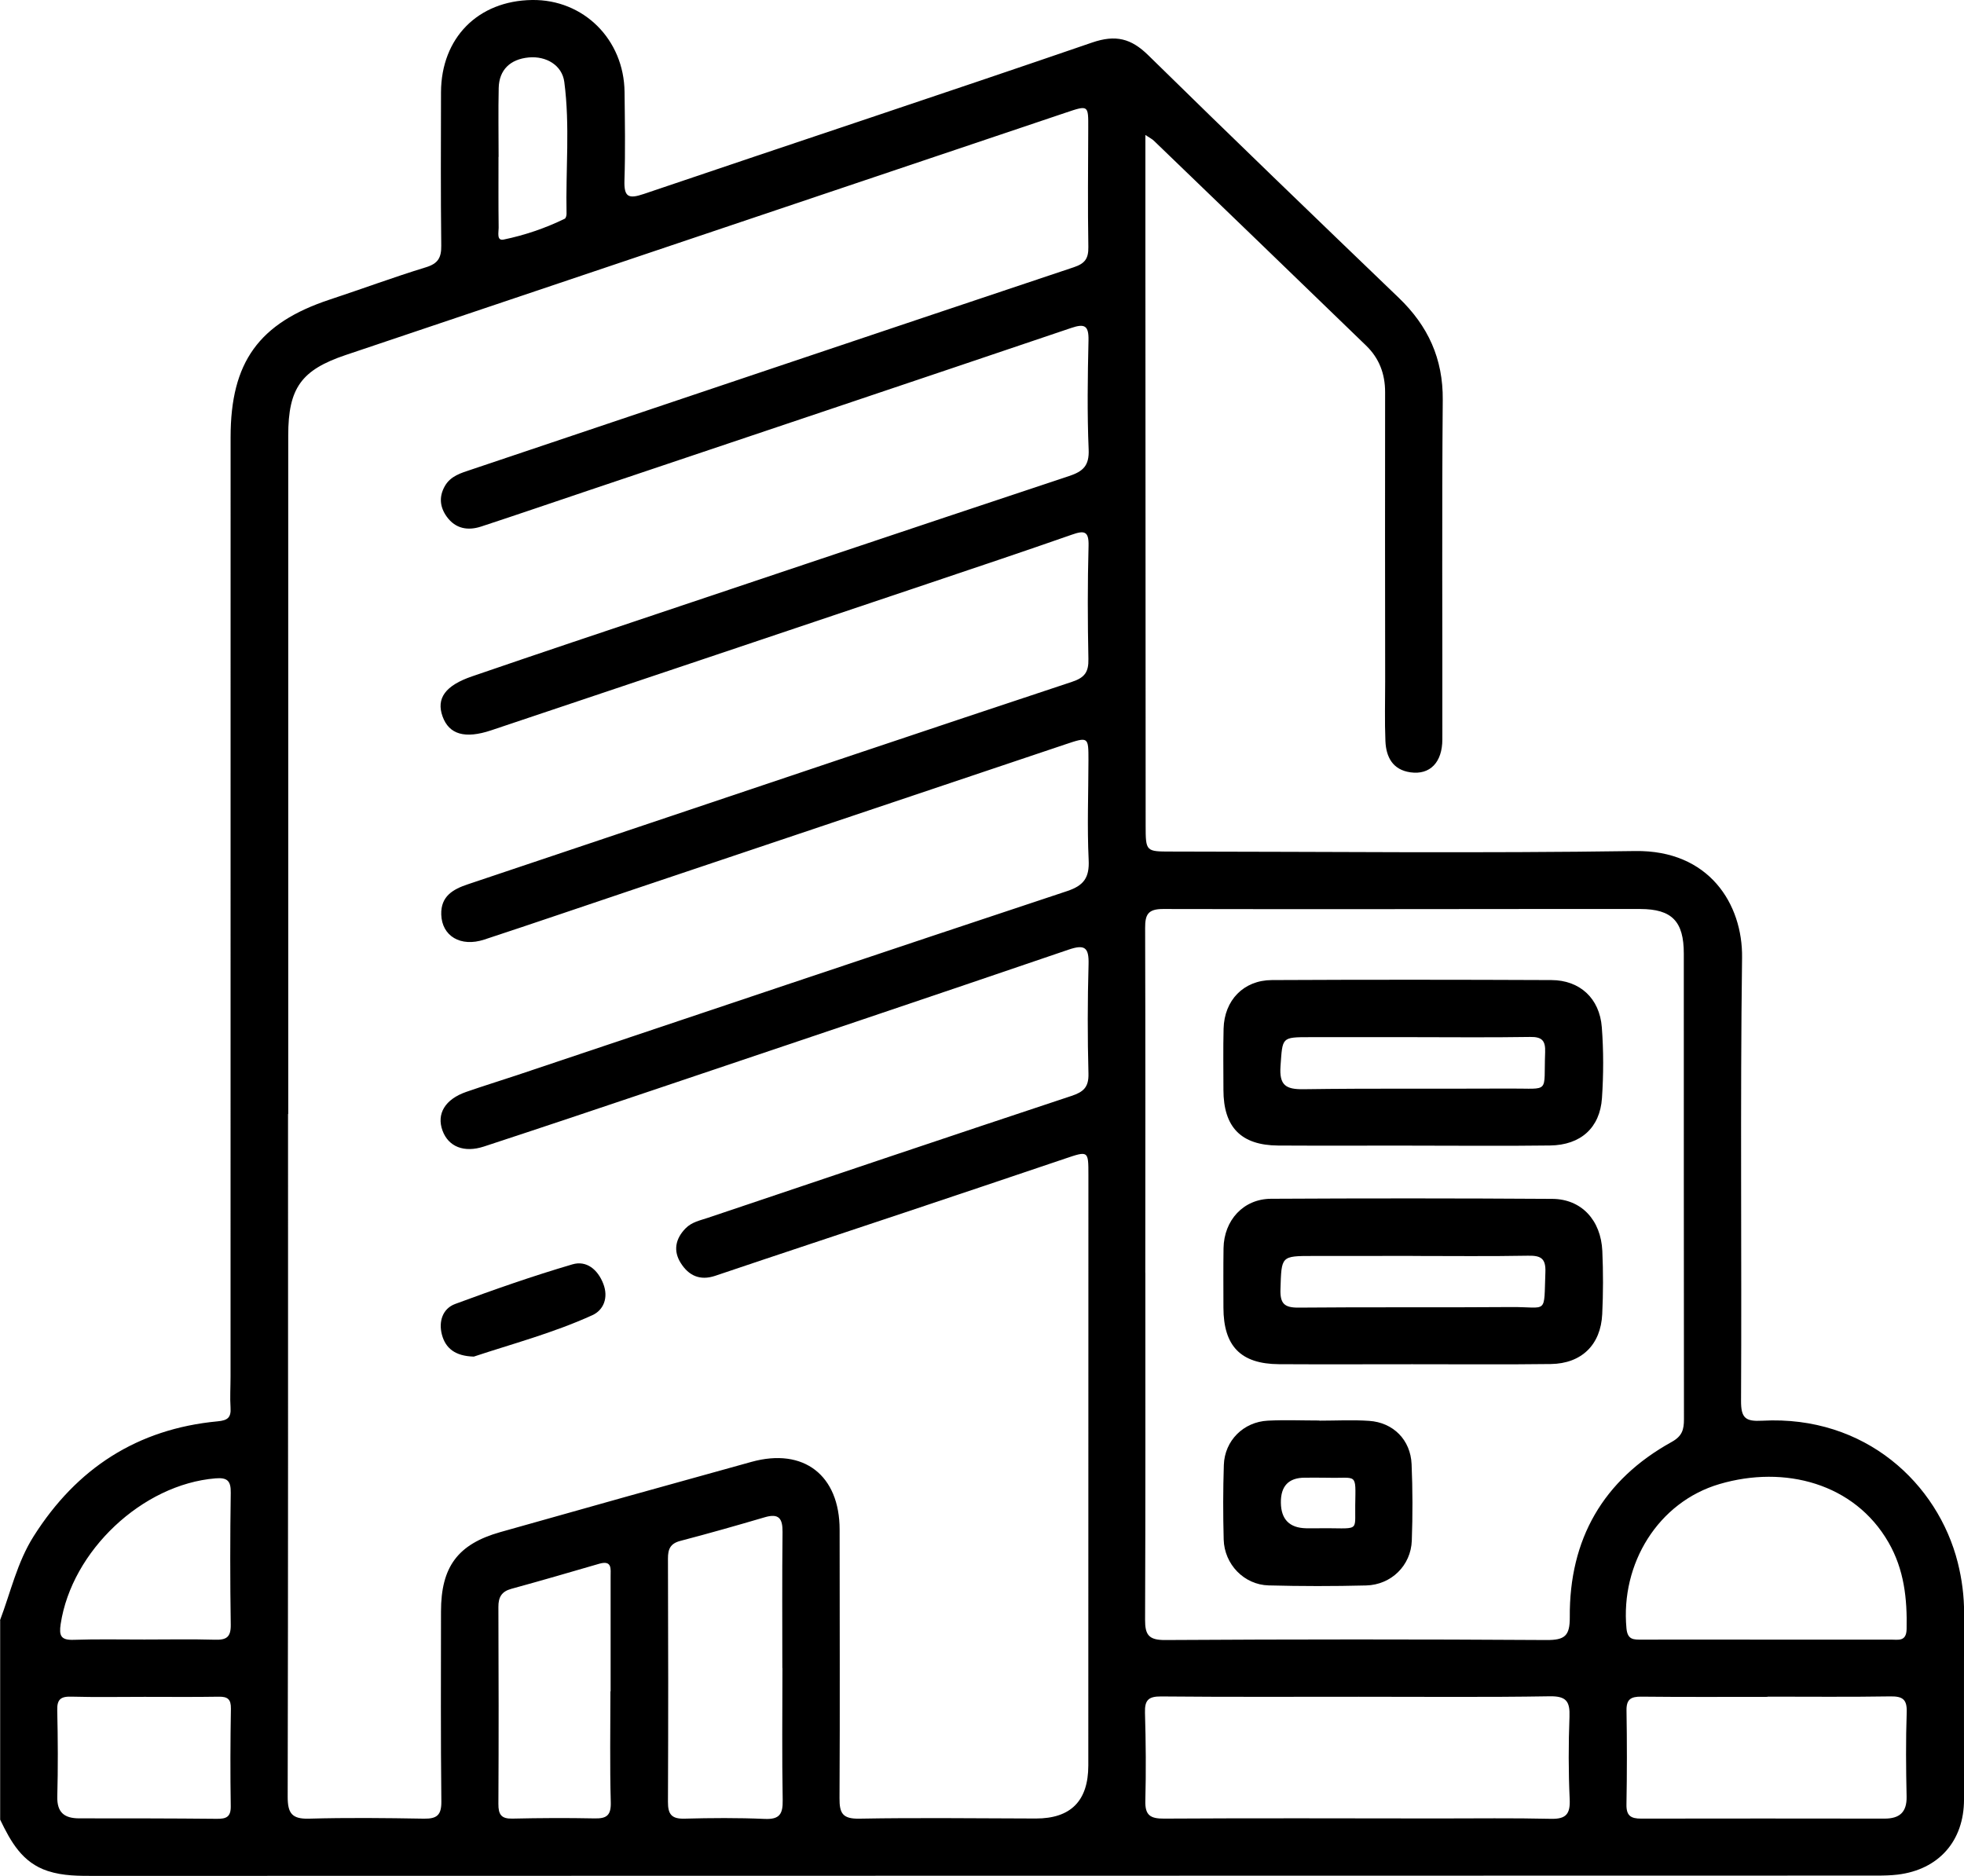 <?xml version="1.0" encoding="UTF-8"?><svg id="Livello_1" xmlns="http://www.w3.org/2000/svg" viewBox="0 0 383.27 366.09"><path d="m0,316.2c2.09-5.5,3.34-11.3,6.56-16.39,8.4-13.28,20.24-20.96,35.92-22.44,1.95-.18,2.64-.74,2.51-2.67-.13-1.99,0-3.99,0-5.99,0-61.13,0-122.25.01-183.38,0-14.68,5.52-22.3,19.38-26.88,6.25-2.06,12.43-4.36,18.73-6.29,2.37-.72,3.03-1.87,3-4.23-.12-9.98-.07-19.96-.05-29.94C86.11,7.39,93.27.15,103.83,0c10.04-.14,17.94,7.69,18.05,17.96.06,5.74.17,11.48-.02,17.21-.11,3.28.77,3.71,3.81,2.67,29.14-9.89,58.36-19.54,87.46-29.54,4.58-1.57,7.6-.81,10.95,2.48,16.2,15.9,32.55,31.64,48.91,47.36,5.69,5.47,8.63,11.85,8.56,19.9-.19,22.08-.05,44.16-.08,66.24,0,4.49-2.41,6.98-6.22,6.44-3.47-.49-4.76-2.98-4.89-6.1-.16-3.86-.05-7.73-.05-11.6-.01-18.84-.05-37.67-.01-56.51,0-3.59-1.18-6.62-3.7-9.06-13.79-13.36-27.62-26.68-41.45-40.01-.31-.3-.73-.5-1.63-1.1,0,7,0,13.42,0,19.84.01,38.3.02,76.59.05,114.89,0,5.1.05,5.11,4.96,5.11,30.19.02,60.38.35,90.56-.1,14.45-.22,21.01,10.37,20.87,20.81-.38,28.81-.05,57.63-.2,86.45-.02,3.43.89,4.09,4.15,3.91,20.14-1.08,34.26,12.32,38.14,27.67.82,3.26,1.25,6.57,1.24,9.96-.05,12.1-.01,24.2-.02,36.3,0,8.09-4.94,13.68-12.95,14.65-1.36.16-2.74.19-4.1.19-115.89.03-231.78.05-347.66.06-3.11,0-6.22.03-9.25-.96-4.98-1.63-7.21-5.73-9.28-10.01v-38.92Zm56.24-98.8h-.03c0,44.41.03,88.82-.07,133.23,0,3.2.8,4.37,4.14,4.28,7.48-.21,14.97-.13,22.45,0,2.54.04,3.43-.7,3.4-3.37-.14-12.35-.08-24.7-.07-37.05,0-8.71,3.26-13.15,11.57-15.5,16.33-4.62,32.67-9.19,49.03-13.71,10.2-2.82,17.19,2.63,17.19,13.24,0,17.46.08,34.93-.02,52.39-.02,2.96.6,4.06,3.87,4,11.47-.21,22.95-.05,34.43-.03q10.23.02,10.25-10.32c.01-38.42.01-76.84.02-115.26,0-4.77,0-4.74-4.61-3.18-10.36,3.5-20.72,6.99-31.08,10.45-12.37,4.14-24.77,8.22-37.13,12.4-3.02,1.02-5.2-.07-6.72-2.47-1.51-2.37-1.08-4.74.93-6.79,1.2-1.23,2.82-1.54,4.34-2.05,23.63-7.96,47.26-15.93,70.93-23.78,2.37-.78,3.42-1.7,3.35-4.36-.19-7.1-.18-14.22.02-21.33.09-3.3-.74-3.95-3.92-2.86-26.92,9.19-53.89,18.25-80.84,27.33-11.06,3.73-22.13,7.44-33.22,11.08-3.91,1.28-6.94.03-8.09-3.09-1.21-3.29.49-6.13,4.63-7.57,3.28-1.14,6.6-2.16,9.9-3.26,35.77-11.99,71.51-24.03,107.32-35.91,3.29-1.09,4.41-2.62,4.24-6.1-.31-6.47-.05-12.97-.04-19.45,0-4.59,0-4.61-4.5-3.1-28.15,9.45-56.3,18.91-84.44,28.37-9.66,3.24-19.29,6.55-28.97,9.73-4.63,1.52-8.26-.7-8.39-4.88-.11-3.6,2.32-4.95,5.19-5.91,11.18-3.76,22.36-7.51,33.54-11.26,28.11-9.44,56.21-18.92,84.36-28.25,2.49-.82,3.26-1.93,3.2-4.46-.15-7.36-.17-14.72.03-22.08.08-2.93-.88-3.01-3.23-2.19-9.26,3.24-18.57,6.36-27.88,9.49-28.48,9.58-56.97,19.15-85.46,28.7-5.13,1.72-8.23.8-9.49-2.7-1.28-3.55.55-6.05,5.76-7.83,6.46-2.21,12.92-4.42,19.39-6.59,32.35-10.85,64.7-21.73,97.09-32.49,2.76-.92,3.97-2.02,3.84-5.18-.3-7.1-.19-14.22-.03-21.32.06-2.89-.76-3.3-3.4-2.4-31.3,10.59-62.63,21.1-93.95,31.63-7.06,2.37-14.11,4.8-21.19,7.12-2.58.84-4.98.43-6.68-1.91-1.35-1.86-1.57-3.88-.41-5.95,1.14-2.04,3.2-2.59,5.22-3.27,39.18-13.17,78.35-26.37,117.55-39.48,2.18-.73,2.87-1.7,2.83-3.96-.13-7.73-.05-15.47-.02-23.2.02-4.5.04-4.5-4.4-3-46.83,15.77-93.66,31.53-140.5,47.29-8.67,2.92-11.22,6.44-11.22,15.7,0,44.16,0,88.32,0,132.48Zm167.27,31c0,22.56.04,45.12-.05,67.68-.01,2.92.67,3.99,3.91,3.97,24.81-.15,49.62-.16,74.42,0,3.57.02,4.57-.81,4.55-4.44-.12-15.24,6.5-26.81,19.89-34.22,2.04-1.13,2.39-2.4,2.39-4.41-.04-30.29-.02-60.59-.03-90.88,0-6.27-2.28-8.7-8.51-8.71-31.04-.02-62.08.08-93.12,0-2.93,0-3.5,1.09-3.49,3.69.07,22.44.04,44.87.03,67.31Zm41.58,82.72c-12.83,0-25.66.06-38.49-.06-2.48-.02-3.23.71-3.16,3.16.17,5.72.22,11.46.07,17.18-.08,2.84.95,3.52,3.68,3.5,17.81-.11,35.62-.04,53.43-.03,7.35,0,14.7-.1,22.04.07,2.96.07,3.8-.94,3.66-3.86-.25-5.34-.24-10.71-.04-16.06.11-2.97-.6-4.04-3.84-3.99-12.45.21-24.91.08-37.37.09Zm79.61-11.15c8.1,0,16.21,0,24.31,0,1.43,0,3,.43,3.06-2.04.13-5.94-.48-11.63-3.53-16.93-6.63-11.53-20.26-15.13-32.98-11.39-11.96,3.51-19.34,15.53-18.16,28.16.21,2.28,1.42,2.2,2.98,2.2,8.1-.02,16.21,0,24.31,0Zm.27,11.14v.03c-8.23,0-16.46.05-24.68-.04-2.05-.02-2.92.53-2.88,2.72.1,6.11.1,12.22-.01,18.32-.04,2.18.83,2.77,2.87,2.76,15.83-.04,31.67-.01,47.5,0,2.88,0,4.36-1.2,4.3-4.29-.12-5.48-.17-10.97.02-16.45.09-2.53-.79-3.14-3.17-3.11-7.98.13-15.96.05-23.94.05Zm-192.3-5.6c0-8.84-.06-17.69.04-26.53.03-2.64-.71-3.7-3.46-2.89-5.47,1.61-10.96,3.17-16.47,4.61-1.97.51-2.44,1.6-2.43,3.48.06,15.82.07,31.63,0,47.45-.01,2.39.68,3.34,3.19,3.28,5.23-.14,10.47-.18,15.69.05,2.91.13,3.56-.96,3.51-3.67-.15-8.59-.06-17.19-.05-25.78Zm-33.54,4.56h.03c0-7.47,0-14.93,0-22.4,0-1.49.33-3.25-2.24-2.5-5.7,1.66-11.41,3.32-17.14,4.89-1.9.52-2.53,1.64-2.52,3.53.05,12.82.07,25.63,0,38.45-.01,2.06.56,2.91,2.72,2.86,5.35-.12,10.7-.15,16.05-.04,2.35.05,3.23-.58,3.16-3.15-.2-7.21-.07-14.43-.07-21.65Zm-91.02,1.07c-4.73,0-9.46.09-14.19-.04-2.07-.06-2.81.53-2.75,2.67.13,5.6.16,11.21.01,16.81-.08,3.12,1.37,4.26,4.25,4.27,8.96,0,17.93,0,26.89.09,1.82.02,2.74-.35,2.71-2.45-.1-6.35-.08-12.7.03-19.05.03-1.83-.63-2.36-2.37-2.33-4.85.08-9.71.03-14.57.03Zm.06-11.19c4.61,0,9.22-.09,13.82.04,2.21.06,3.07-.52,3.04-2.9-.13-8.59-.13-17.18,0-25.77.04-2.34-.67-3.01-2.97-2.82-14.27,1.16-28.06,14.15-30.22,28.43-.34,2.27.03,3.16,2.51,3.08,4.6-.16,9.21-.05,13.82-.06ZM97.3,30.63s-.01,0-.02,0c0,4.61-.03,9.22.03,13.82.01.86-.44,2.6.98,2.3,4.11-.85,8.11-2.21,11.91-4.06.23-.11.37-.65.36-.99-.18-8.58.69-17.18-.44-25.72-.43-3.25-3.53-5.08-6.93-4.77-3.63.34-5.79,2.43-5.87,5.96-.1,4.48-.02,8.97-.02,13.45Z"/><path d="m92.46,264.74c-3.65-.1-5.52-1.64-6.22-4.28-.67-2.52.1-5.07,2.58-5.99,7.55-2.8,15.16-5.46,22.88-7.73,2.74-.81,4.95.98,6.04,3.81,1.03,2.69.05,5.11-2.13,6.1-7.68,3.5-15.85,5.66-23.15,8.09Z"/><path d="m275.59,223.56c-8.72,0-17.44.04-26.16-.01-7.24-.05-10.67-3.58-10.68-10.85,0-3.99-.07-7.98.03-11.96.14-5.54,3.9-9.45,9.41-9.48,18.19-.09,36.38-.08,54.57,0,5.53.02,9.4,3.55,9.83,9.21.35,4.58.34,9.23.03,13.82-.39,5.8-4.15,9.17-10.12,9.25-8.97.12-17.94.03-26.91.03Zm-.14-21.16c-6.6,0-13.19,0-19.79,0-5.64,0-5.36.02-5.77,5.63-.27,3.75,1.01,4.58,4.5,4.53,13.44-.19,26.88-.06,40.33-.13,7.91-.04,6.49,1.09,6.81-7.07.09-2.28-.61-3.04-2.93-3-7.71.12-15.43.05-23.15.04Z"/><path d="m275.36,266.23c-8.59,0-17.19.04-25.78-.01-7.46-.05-10.82-3.53-10.83-11.05,0-3.86-.04-7.72.02-11.58.09-5.47,3.89-9.62,9.26-9.65,18.31-.1,36.61-.1,54.92.02,5.65.04,9.47,4.14,9.74,10.17.18,4.1.18,8.22-.02,12.32-.28,5.99-4.04,9.66-10.04,9.74-9.09.12-18.18.03-27.27.04Zm.35-21.14h0c-6.48.01-12.96.02-19.43.01-6.34,0-6.19,0-6.4,6.48-.09,2.8.74,3.62,3.52,3.6,13.83-.13,27.65,0,41.48-.11,7.24-.06,6.38,1.65,6.7-6.81.11-2.79-.99-3.26-3.45-3.21-7.47.14-14.95.05-22.42.05Z"/><path d="m257.49,277.24c3.23,0,6.48-.18,9.7.04,4.71.32,8.08,3.72,8.28,8.45.21,4.97.22,9.95.04,14.92-.17,4.85-4.01,8.63-8.92,8.75-6.34.16-12.69.16-19.03-.01-4.79-.13-8.63-4.12-8.76-8.96-.13-4.85-.13-9.71.03-14.55.16-4.74,3.82-8.4,8.59-8.64,3.35-.17,6.72-.03,10.07-.03,0,.01,0,.02,0,.03Zm-.38,21c8.38-.11,7.27.99,7.36-4.48.1-6.51.42-5.22-5.34-5.38-1.5-.04-2.99,0-4.49-.01q-4.74,0-4.68,4.88t4.91,4.99c.75,0,1.5,0,2.24,0Z"/></svg>